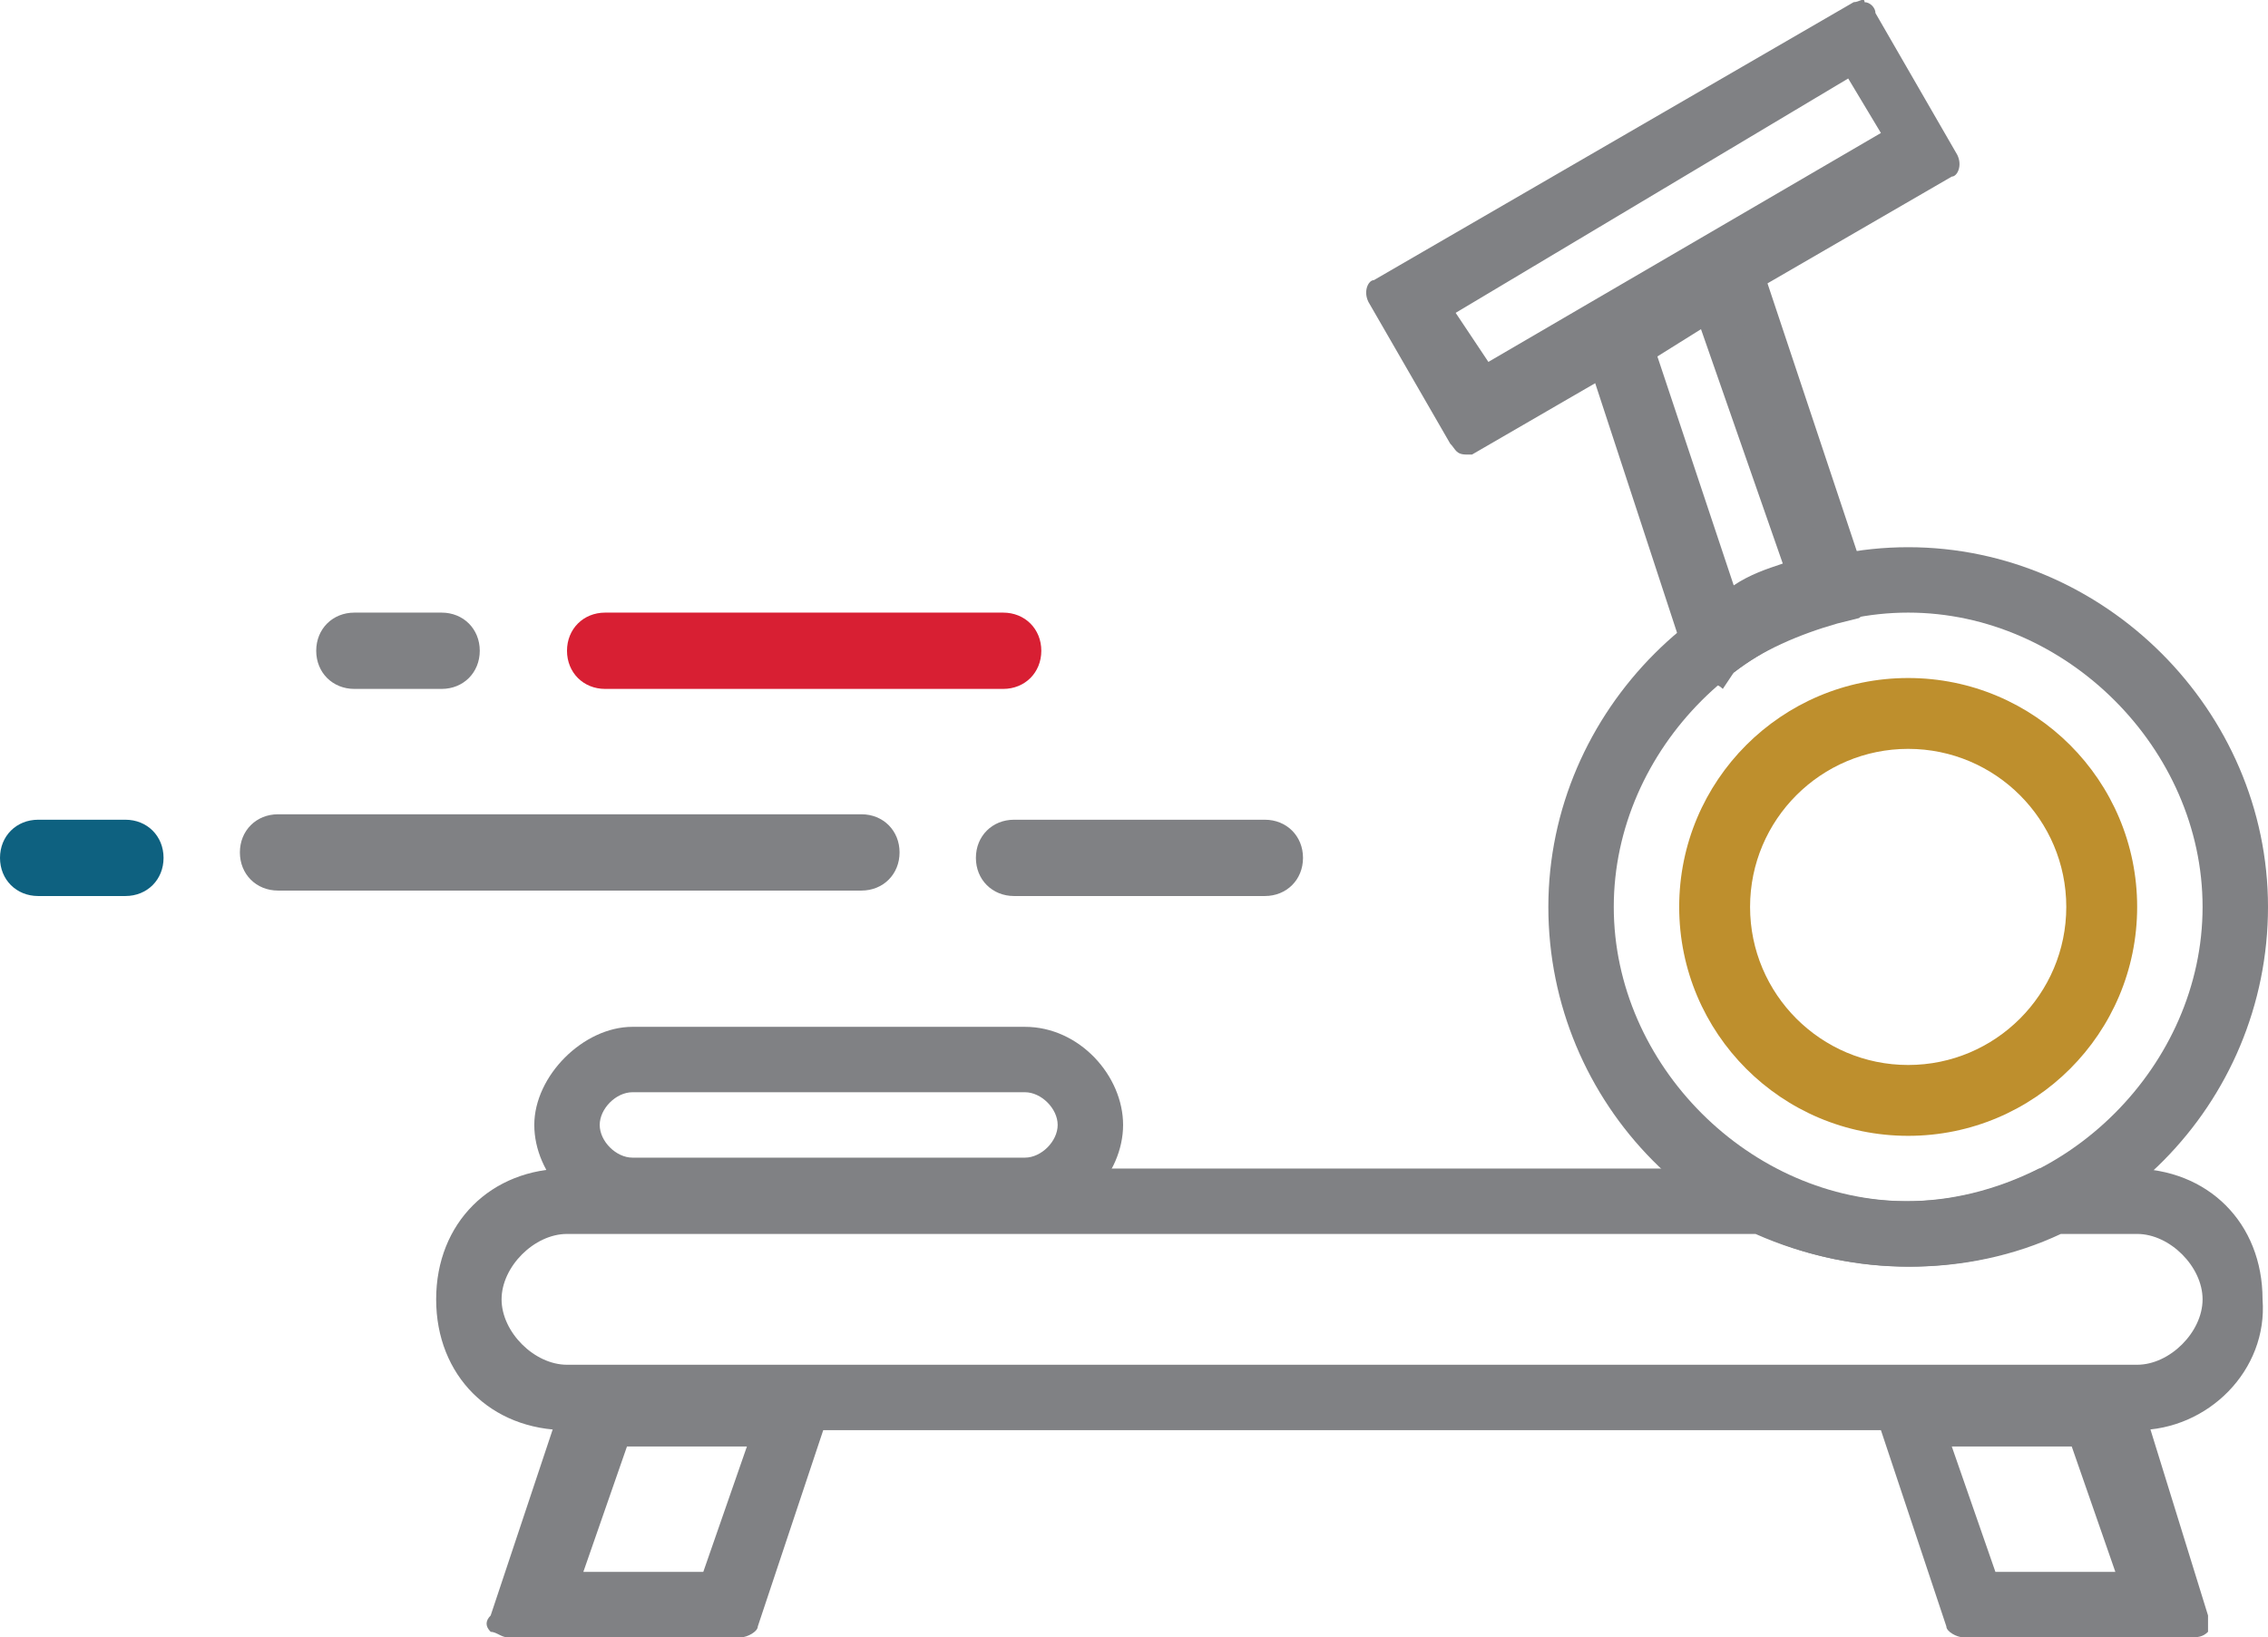 <?xml version="1.0" encoding="UTF-8"?>
<svg id="Layer_2" xmlns="http://www.w3.org/2000/svg" viewBox="0 0 41.6 30.04">
  <defs>
    <style>
      .cls-1 {
        fill: #be8f2d;
      }

      .cls-2 {
        fill: #808184;
      }

      .cls-3 {
        fill: #0e6180;
      }

      .cls-4 {
        fill: #d81f33;
      }
    </style>
  </defs>
  <g id="Layer_1-2" data-name="Layer_1">
    <g>
      <g>
        <path class="cls-2" d="M13.6,29.74h-4.3l1.4-4.2h4.3l-1.4,4.2ZM10.2,29.14h2.9l1-3h-2.9l-1,3Z"/>
        <path class="cls-2" d="M13.6,30.04h-4.3c-.1,0-.2-.1-.3-.1-.1-.1-.1-.2,0-.3l1.4-4.2c0-.1.2-.2.3-.2h4.3c.1,0,.2.1.3.1.1.1.1.2,0,.3l-1.4,4.2c0,.1-.2.2-.3.2ZM13.3,29.44h0l1.3-3.5h-.3s.1,0,.1.1c.1.1.1.2,0,.3l-1,3s-.1,0-.1.1ZM9.8,29.44h.2l-.1-.1c-.1-.1-.1-.2,0-.3l1-3c0-.1.1-.1.1-.2h-.1l-1.1,3.6ZM10.7,28.84h2.2l.8-2.3h-2.2l-.8,2.3Z"/>
      </g>
      <g>
        <path class="cls-2" d="M40.2,29.74h-4.2l-1.4-4.2h4.3l1.3,4.2ZM36.4,29.14h2.9l-1-3h-2.9l1,3Z"/>
        <path class="cls-2" d="M40.2,30.04h-4.2c-.1,0-.3-.1-.3-.2l-1.4-4.2v-.3c.1-.1.2-.1.3-.1h4.3c.1,0,.3.1.3.2l1.3,4.2v.3c-.1.1-.2.1-.3.1ZM39.5,29.44h.3l-1.1-3.5h-.2c.1,0,.1.1.1.2l1,3s0,.1-.1.3c0-.1,0,0,0,0ZM36.6,28.84h2.2l-.8-2.3h-2.2l.8,2.3ZM35.1,25.84v.1c0,.1,0,0,0-.1h.2-.2Z"/>
      </g>
      <g>
        <path class="cls-2" d="M39.2,25.94H10.4c-1.2,0-2.1-.9-2.1-2.1s.9-2.1,2.1-2.1h22c1.7.8,3.5.8,5.2,0h1.6c1.2,0,2.1.9,2.1,2.1s-1,2.1-2.1,2.1ZM10.4,22.34c-.8,0-1.5.7-1.5,1.5s.7,1.5,1.5,1.5h28.8c.8,0,1.5-.7,1.5-1.5s-.7-1.5-1.5-1.5h-1.5c-1.7.8-3.7.8-5.5,0H10.4Z"/>
        <path class="cls-2" d="M39.2,26.24H10.4c-1.4,0-2.4-1-2.4-2.4s1-2.4,2.4-2.4h22.1c1.6.8,3.3.8,4.9,0h1.7c1.4,0,2.4,1,2.4,2.4.1,1.3-1,2.4-2.3,2.4ZM10.4,22.64c-.6,0-1.2.6-1.2,1.2s.6,1.2,1.2,1.2h28.8c.6,0,1.2-.6,1.2-1.2s-.6-1.2-1.2-1.2h-1.4c-1.7.8-3.8.8-5.6,0H10.4Z"/>
      </g>
      <g>
        <path class="cls-2" d="M18.8,22.14h-7.2c-.8,0-1.5-.7-1.5-1.5s.7-1.5,1.5-1.5h7.2c.8,0,1.5.7,1.5,1.5s-.7,1.5-1.5,1.5ZM11.6,19.74c-.5,0-.9.4-.9.9s.4.9.9.9h7.2c.5,0,.9-.4.9-.9s-.4-.9-.9-.9h-7.2Z"/>
        <path class="cls-2" d="M18.8,22.44h-7.2c-1,0-1.8-.9-1.8-1.8s.9-1.8,1.8-1.8h7.2c1,0,1.8.9,1.8,1.8s-.8,1.8-1.8,1.8ZM11.6,20.04c-.3,0-.6.3-.6.6s.3.6.6.6h7.2c.3,0,.6-.3.6-.6s-.3-.6-.6-.6h-7.2Z"/>
      </g>
      <path class="cls-2" d="M8.1,12.64h-1.6c-.4,0-.7-.3-.7-.7s.3-.7.7-.7h1.6c.4,0,.7.3.7.7s-.3.7-.7.7Z"/>
      <path class="cls-2" d="M15.8,16.34H5.1c-.4,0-.7-.3-.7-.7s.3-.7.7-.7h10.7c.4,0,.7.3.7.7s-.3.7-.7.7Z"/>
      <path class="cls-2" d="M23.2,16.44h-4.6c-.4,0-.7-.3-.7-.7s.3-.7.7-.7h4.6c.4,0,.7.3.7.7s-.3.7-.7.7Z"/>
      <path class="cls-3" d="M2.3,16.44H.7c-.4,0-.7-.3-.7-.7s.3-.7.7-.7h1.6c.4,0,.7.3.7.7s-.3.7-.7.7Z"/>
      <path class="cls-4" d="M18.4,12.64h-7.3c-.4,0-.7-.3-.7-.7s.3-.7.7-.7h7.3c.4,0,.7.3.7.7s-.3.7-.7.7Z"/>
      <g>
        <g>
          <path class="cls-2" d="M35,22.94c-3.5,0-6.3-2.8-6.3-6.3s2.8-6.3,6.3-6.3,6.3,2.8,6.3,6.3-2.8,6.3-6.3,6.3ZM35,10.94c-3.1,0-5.7,2.6-5.7,5.7s2.6,5.7,5.7,5.7,5.7-2.6,5.7-5.7-2.6-5.7-5.7-5.7Z"/>
          <path class="cls-2" d="M35,23.24c-3.7,0-6.6-3-6.6-6.6s3-6.6,6.6-6.6,6.6,3,6.6,6.6-2.9,6.6-6.6,6.6ZM35,11.24c-2.9,0-5.4,2.5-5.4,5.4s2.5,5.4,5.4,5.4,5.4-2.5,5.4-5.4-2.5-5.4-5.4-5.4Z"/>
        </g>
        <path class="cls-1" d="M35,12.44c-2.32,0-4.2,1.88-4.2,4.2s1.88,4.2,4.2,4.2,4.2-1.88,4.2-4.2-1.88-4.2-4.2-4.2ZM35,19.54c-1.6,0-2.9-1.3-2.9-2.9s1.3-2.9,2.9-2.9,2.9,1.3,2.9,2.9-1.3,2.9-2.9,2.9Z"/>
        <g>
          <g>
            <path class="cls-2" d="M26.9,8.04l-1.5-2.6L34.2.34l1.5,2.6-8.8,5.1ZM26.3,5.64l.9,1.5,7.8-4.5-1-1.5-7.7,4.5Z"/>
            <path class="cls-2" d="M26.9,8.34s-.1,0,0,0c-.2,0-.2-.1-.3-.2l-1.5-2.6c-.1-.2,0-.4.1-.4L34,.04c.1,0,.2-.1.2,0,.1,0,.2.1.2.2l1.5,2.6c.1.2,0,.4-.1.4l-8.8,5.1h-.1ZM25.8,5.54l1.2,2,.2-.1c-.1,0-.3,0-.3-.2l-.9-1.4c0-.1-.1-.2,0-.2,0,0,0-.1.1-.1h-.3ZM26.7,5.74l.6.9,7.2-4.2-.6-1-7.2,4.3ZM34,.84q.1,0,0,0h0Z"/>
          </g>
          <g>
            <path class="cls-2" d="M31.3,12.24l-2-6.1,2.6-1.5,2.1,6.3-.4.1c-.7.2-1.4.5-2,.9l-.3.3ZM30,6.44l1.6,4.8c.5-.3,1-.5,1.5-.7l-1.7-5-1.4.9Z"/>
            <path class="cls-2" d="M31.3,12.54s-.1,0,0,0c-.2,0-.3-.1-.3-.2l-2-6.1c0-.1,0-.3.1-.4l2.6-1.5c.1,0,.2-.1.3,0,.1,0,.2.1.2.2l2.1,6.3v.3c0,.1-.1.1-.2.2l-.4.1c-.7.2-1.4.5-1.9.9l-.2.3c-.1-.1-.2-.1-.3-.1ZM31.4,11.54l.1.2.1-.1c0-.1-.1-.1-.2-.1.1,0,0,0,0,0ZM31.5,5.24c.1,0,.2.1.2.2l1.7,5c0,.1,0,.3-.1.4q.1,0,.2-.1h.1l-1.9-5.6-.2.1ZM30.4,6.54l1.4,4.2c.3-.2.6-.3.9-.4l-1.5-4.3-.8.5ZM29.7,6.24h0c0,.1,0,0,0,0h0Z"/>
          </g>
        </g>
      </g>
    </g>
  </g>
</svg>